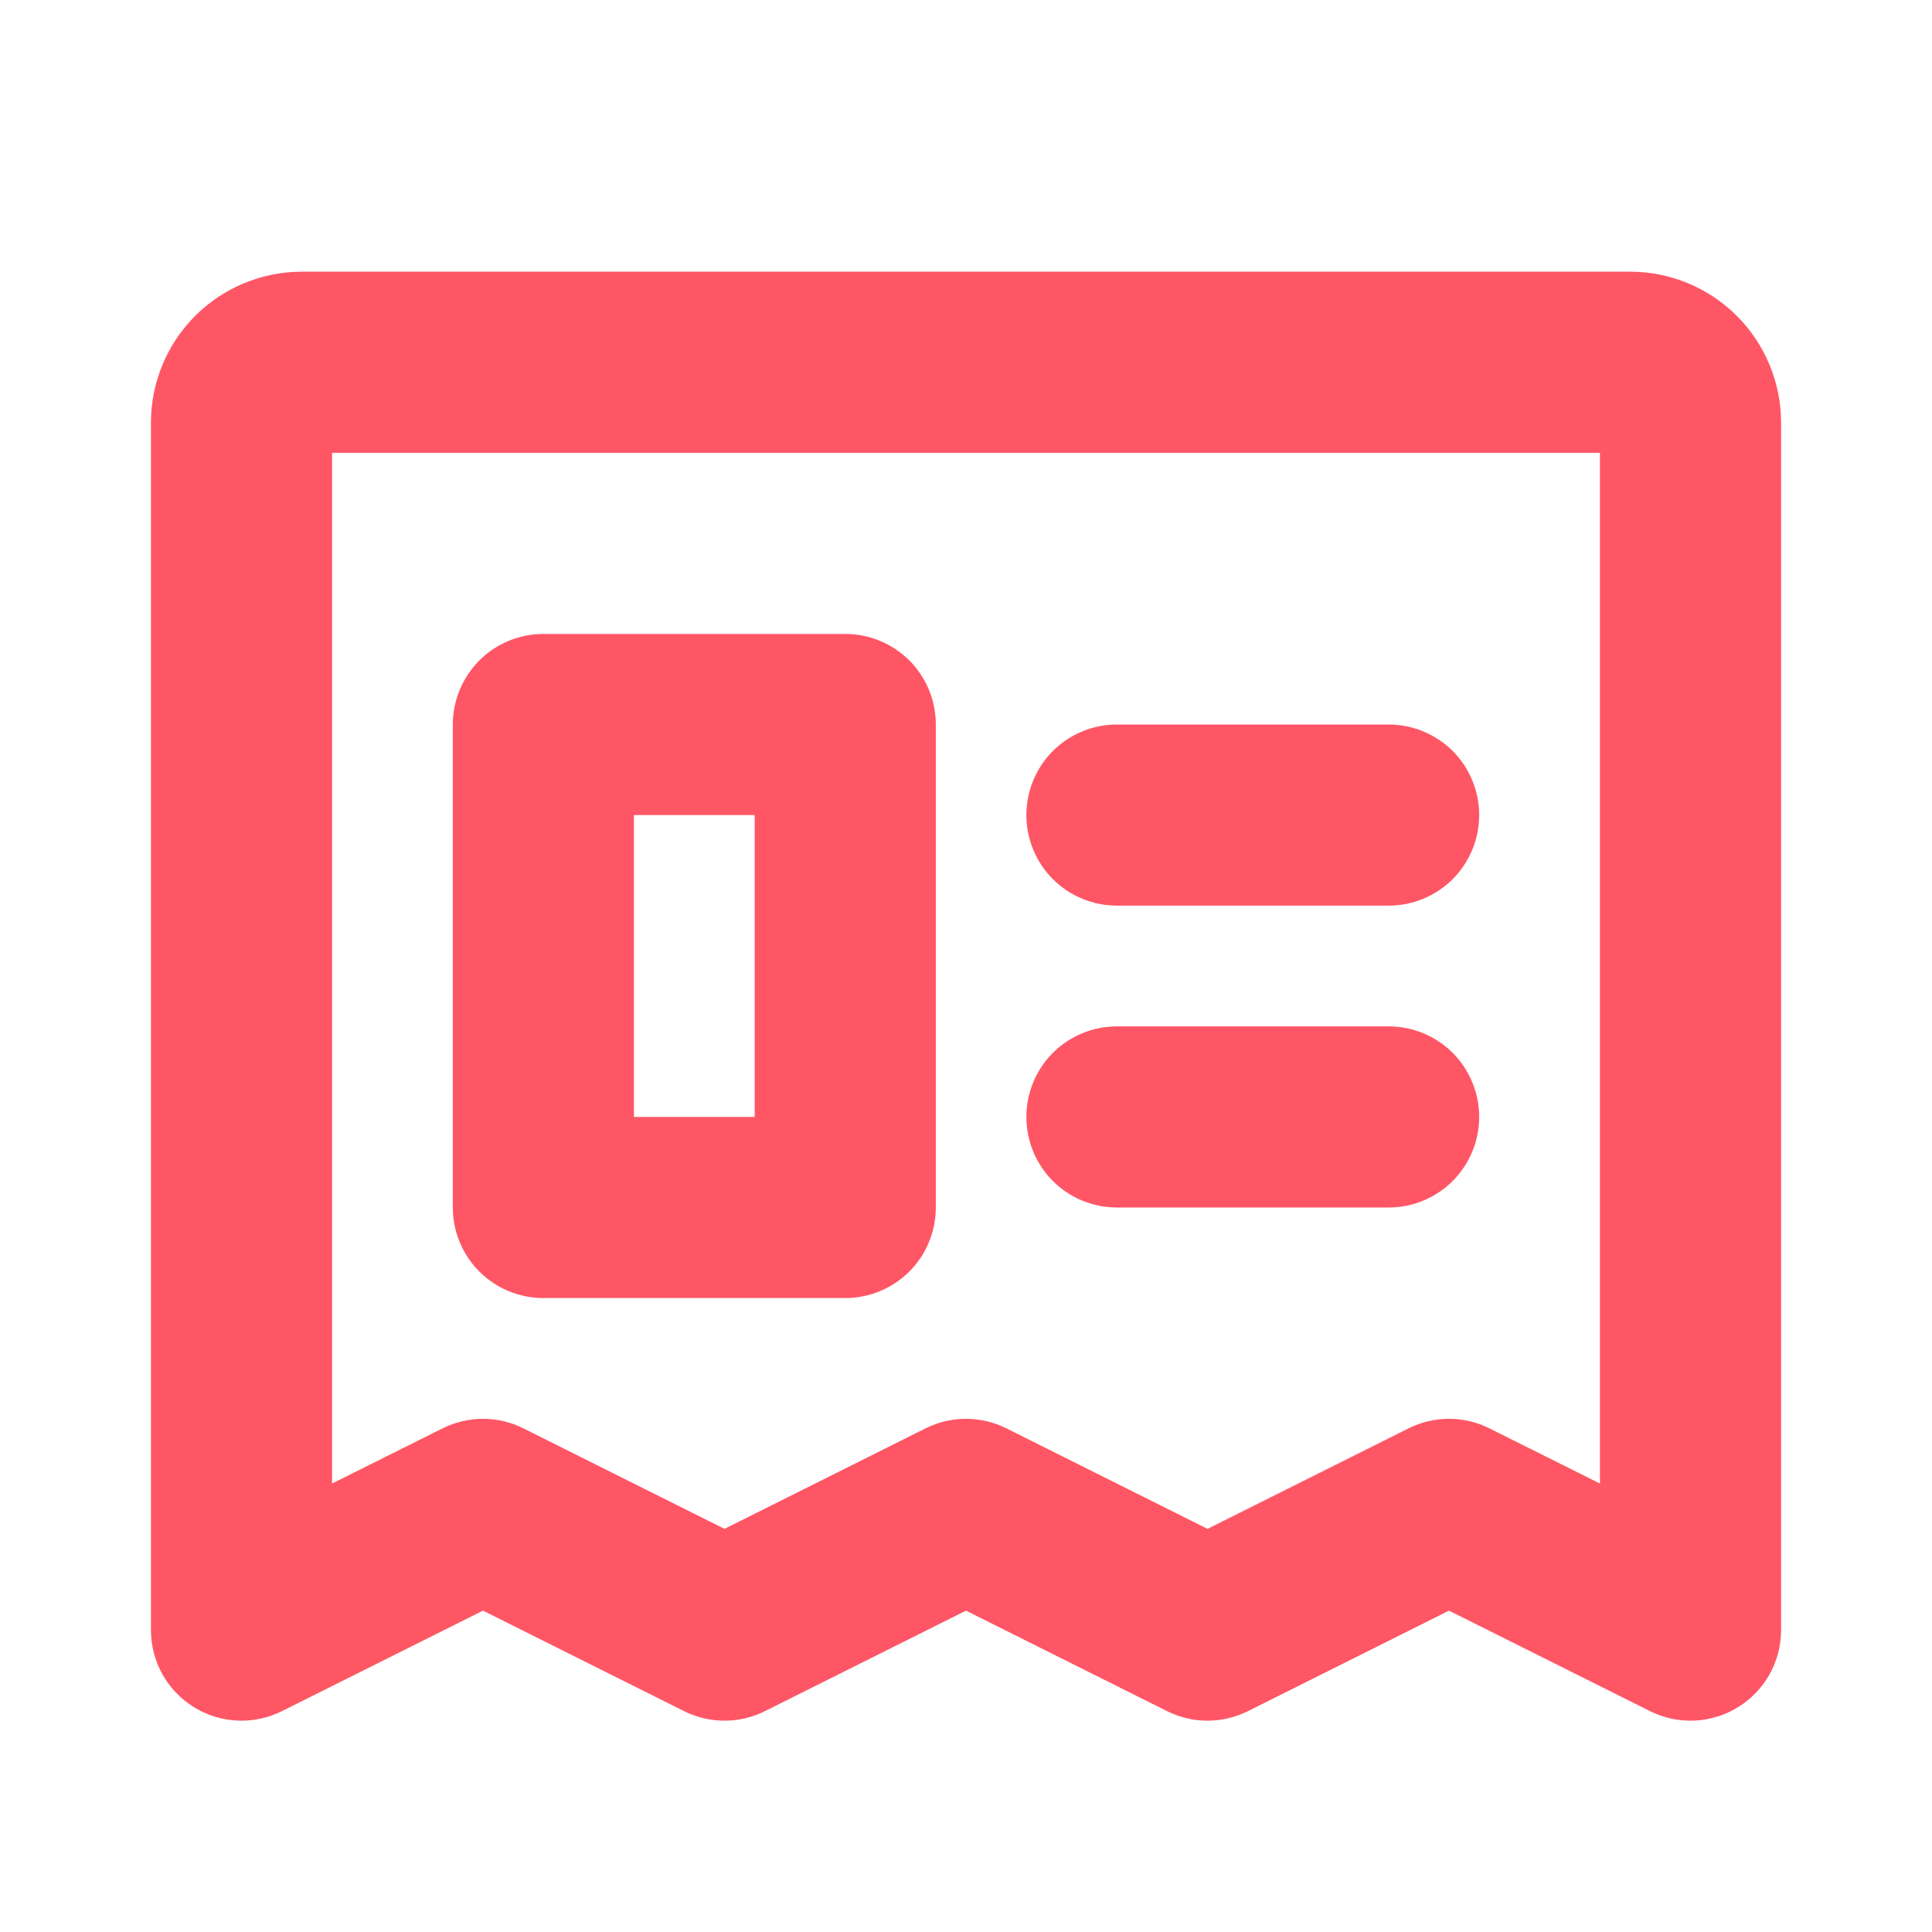 <?xml version="1.0" encoding="UTF-8"?> <svg xmlns="http://www.w3.org/2000/svg" width="24" height="24" viewBox="0 0 24 24" fill="none"><path d="M20.25 3.375H3.75C3.253 3.375 2.776 3.573 2.424 3.924C2.073 4.276 1.875 4.753 1.875 5.25V20.25C1.875 20.442 1.924 20.63 2.017 20.798C2.111 20.965 2.246 21.106 2.409 21.207C2.572 21.308 2.758 21.365 2.95 21.374C3.141 21.382 3.332 21.342 3.503 21.256L6 20.008L8.497 21.256C8.653 21.334 8.825 21.375 9 21.375C9.175 21.375 9.347 21.334 9.503 21.256L12 20.008L14.497 21.256C14.653 21.334 14.825 21.375 15 21.375C15.175 21.375 15.347 21.334 15.503 21.256L18 20.008L20.497 21.256C20.668 21.342 20.859 21.382 21.05 21.374C21.242 21.365 21.428 21.308 21.591 21.207C21.754 21.106 21.889 20.965 21.983 20.798C22.076 20.63 22.125 20.442 22.125 20.25V5.25C22.125 4.753 21.927 4.276 21.576 3.924C21.224 3.573 20.747 3.375 20.25 3.375ZM19.875 18.429L18.503 17.744C18.347 17.666 18.175 17.625 18 17.625C17.825 17.625 17.653 17.666 17.497 17.744L15 18.992L12.503 17.744C12.347 17.666 12.175 17.625 12 17.625C11.825 17.625 11.653 17.666 11.497 17.744L9 18.992L6.503 17.744C6.347 17.666 6.175 17.625 6 17.625C5.825 17.625 5.653 17.666 5.497 17.744L4.125 18.429V5.625H19.875V18.429ZM12.75 10.125C12.75 9.827 12.868 9.54 13.079 9.329C13.29 9.119 13.577 9 13.875 9H17.25C17.548 9 17.834 9.119 18.046 9.329C18.256 9.54 18.375 9.827 18.375 10.125C18.375 10.423 18.256 10.71 18.046 10.921C17.834 11.132 17.548 11.25 17.25 11.25H13.875C13.577 11.25 13.29 11.132 13.079 10.921C12.868 10.71 12.75 10.423 12.75 10.125ZM12.75 13.875C12.75 13.577 12.868 13.29 13.079 13.079C13.29 12.868 13.577 12.75 13.875 12.75H17.25C17.548 12.75 17.834 12.868 18.046 13.079C18.256 13.29 18.375 13.577 18.375 13.875C18.375 14.173 18.256 14.46 18.046 14.671C17.834 14.882 17.548 15 17.25 15H13.875C13.577 15 13.29 14.882 13.079 14.671C12.868 14.46 12.75 14.173 12.75 13.875ZM6.75 16.125H10.5C10.798 16.125 11.085 16.006 11.296 15.796C11.507 15.585 11.625 15.298 11.625 15V9C11.625 8.702 11.507 8.415 11.296 8.204C11.085 7.994 10.798 7.875 10.5 7.875H6.75C6.452 7.875 6.165 7.994 5.955 8.204C5.744 8.415 5.625 8.702 5.625 9V15C5.625 15.298 5.744 15.585 5.955 15.796C6.165 16.006 6.452 16.125 6.75 16.125ZM7.875 10.125H9.375V13.875H7.875V10.125Z" fill="#FF5666"></path></svg> 